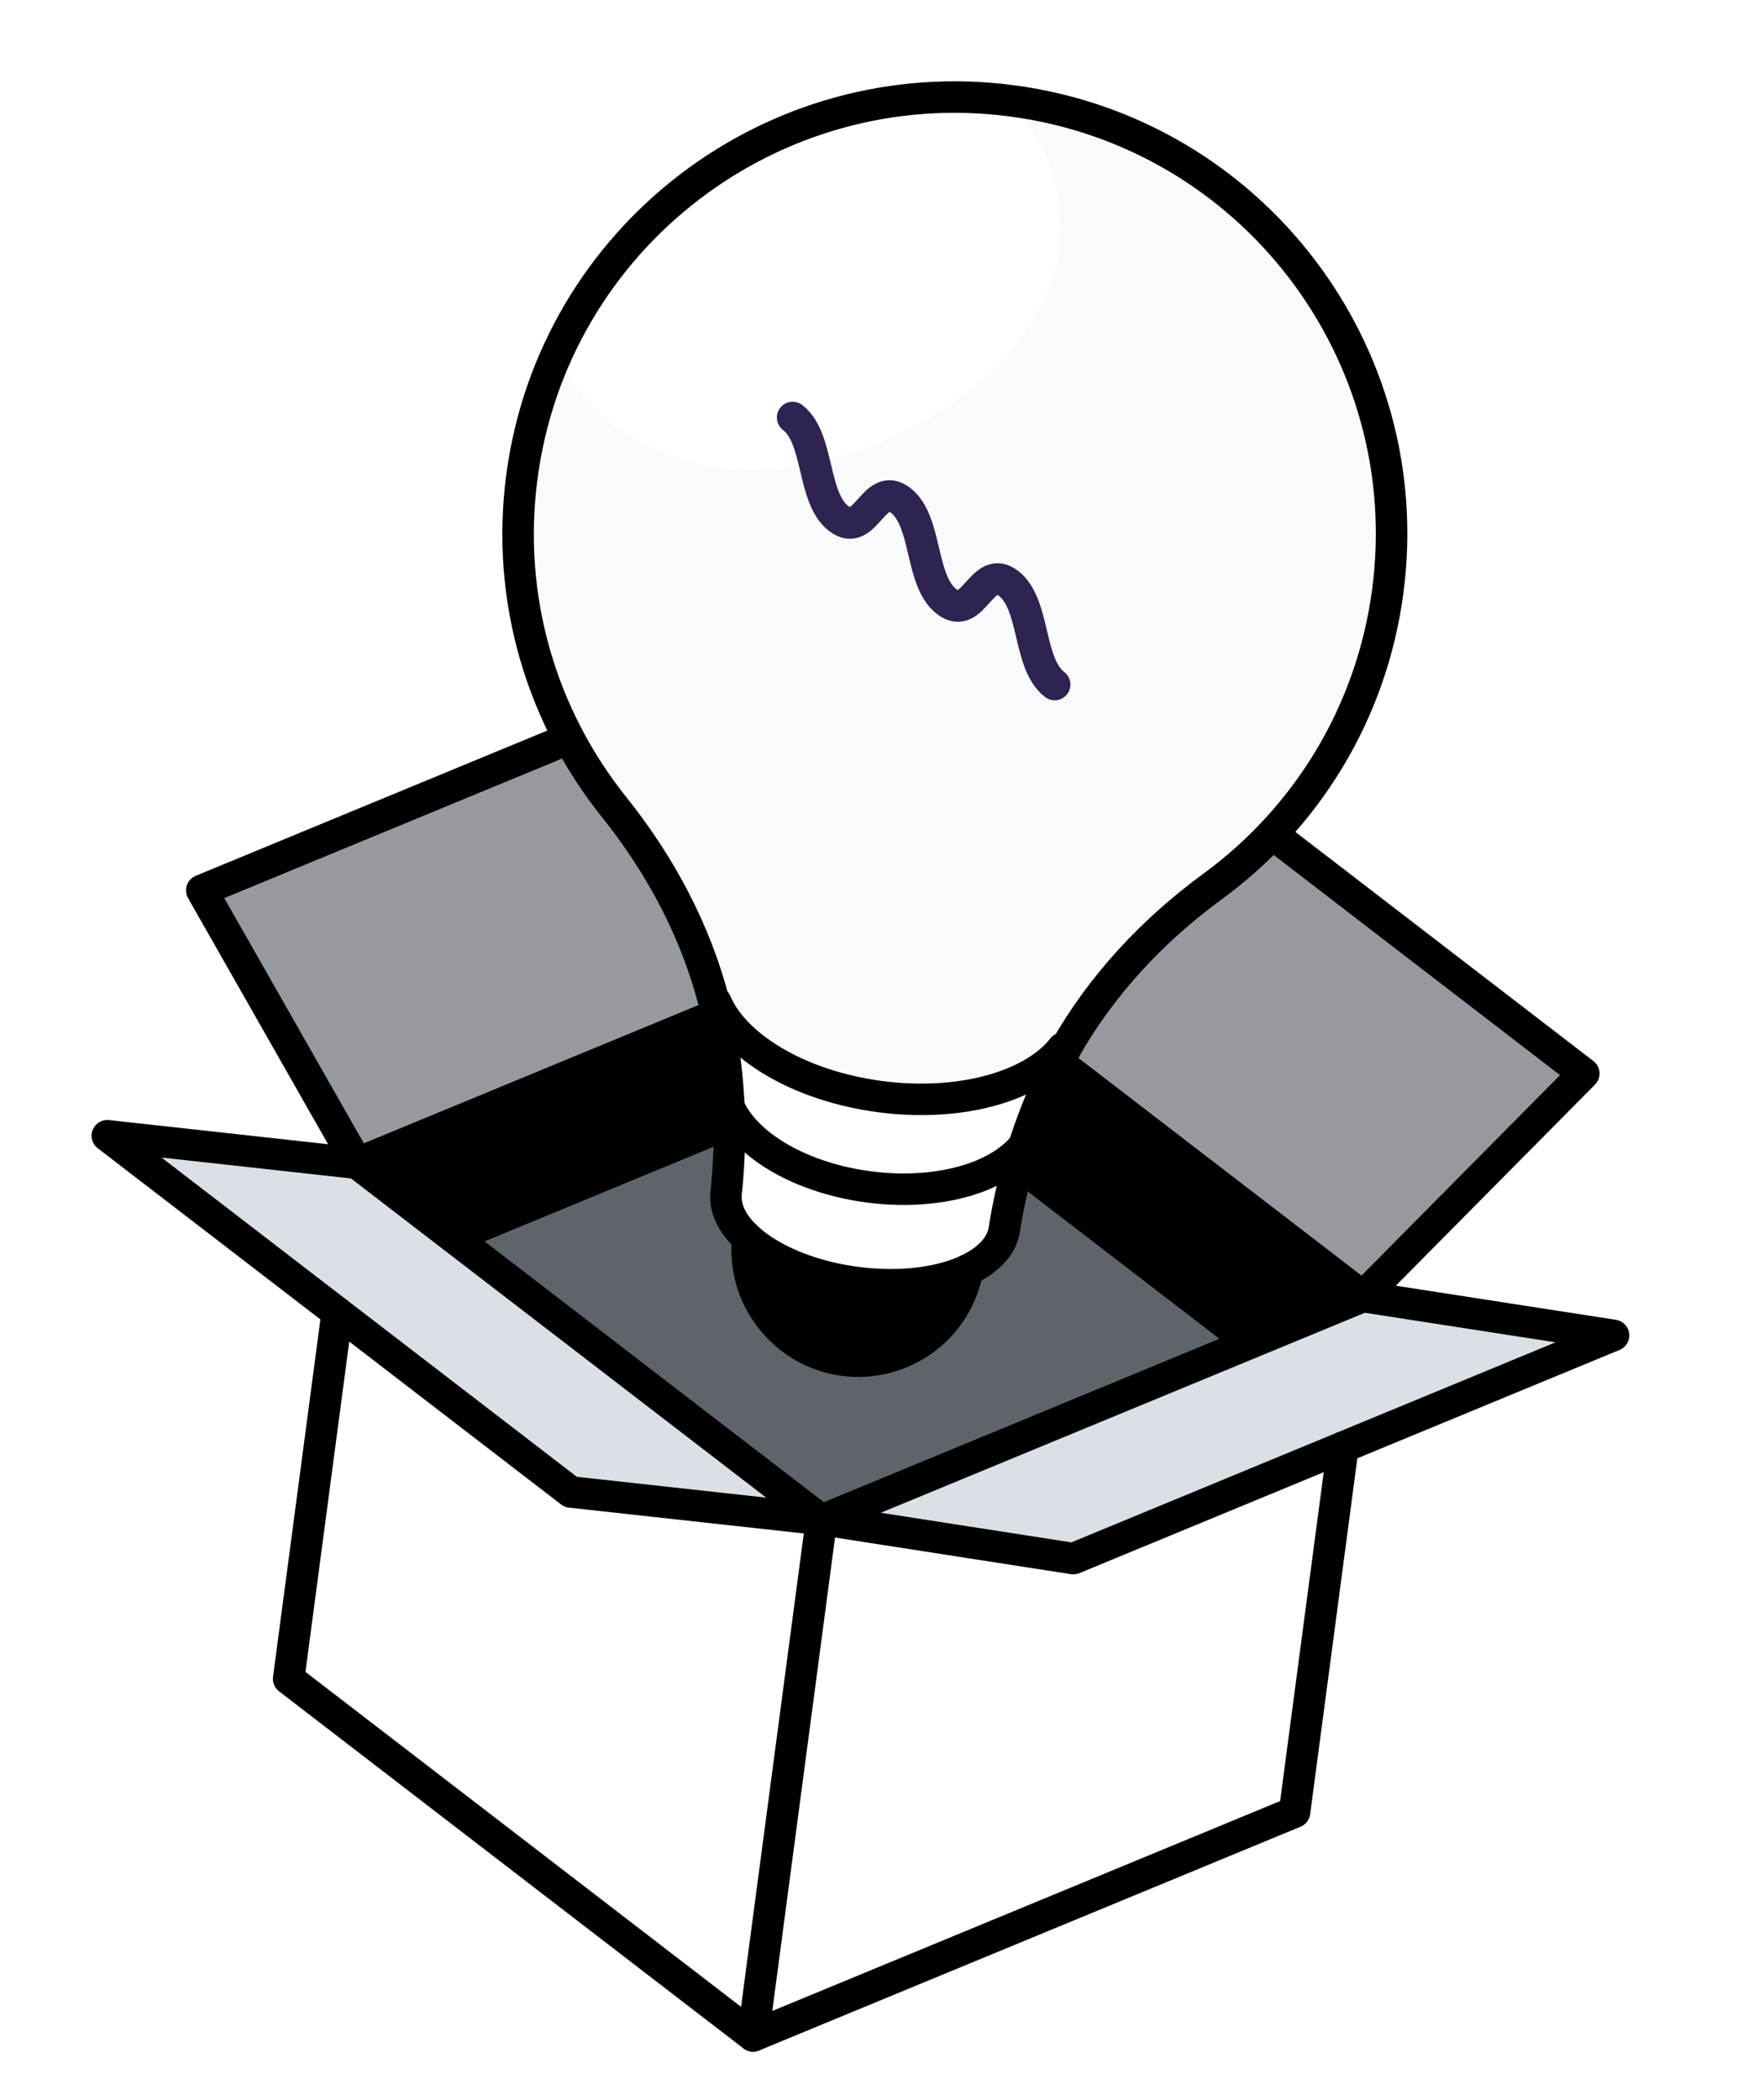 <svg width="168" height="200" viewBox="0 0 168 200" fill="none" xmlns="http://www.w3.org/2000/svg">
<g filter="url(#filter0_d_328_197)">
<path d="M153.667 123.171L102.218 144.43L78.359 140.724L129.8 119.471L153.667 123.171Z" fill="#DAE0E5"/>
<path d="M150.835 98.234L129.8 119.471L85.562 85.469L106.605 64.234L150.835 98.234Z" fill="#969A9E"/>
<path d="M127.899 133.817L123.292 168.576L71.723 189.887L78.232 140.775L78.36 140.724L102.218 144.43L127.899 133.817Z" fill="white"/>
<path d="M129.8 119.471L119.108 123.889L84.043 96.937L85.562 85.469L129.8 119.471Z" fill="black"/>
<path d="M119.111 123.889L78.362 140.724L78.146 140.703L43.177 113.824L84.045 96.937L119.111 123.889Z" fill="#5F646B"/>
<path d="M78.36 140.724L78.232 140.775L78.144 140.703L78.36 140.724Z" fill="white"/>
<path d="M78.232 140.775L71.723 189.887L27.494 155.879L32.117 120.994L54.352 138.086L78.144 140.703L78.232 140.775Z" fill="white"/>
<path d="M34.01 106.783L85.564 85.47L84.044 96.937L43.175 113.824L34.01 106.783Z" fill="black"/>
<path d="M70.786 59.486L85.562 85.469L34.002 106.774L19.218 80.79L70.786 59.486Z" fill="#969A9E"/>
<path d="M78.142 140.703L54.351 138.085L10.216 104.158L34.007 106.782L78.142 140.703Z" fill="#DAE0E5"/>
<circle cx="34.002" cy="106.774" r="1.122" transform="rotate(7.55 34.002 106.774)" fill="black"/>
<path d="M78.361 140.724L78.234 140.775L34.01 106.782" stroke="black" stroke-width="3" stroke-linecap="round" stroke-linejoin="round"/>
<path d="M129.802 119.471L78.361 140.724" stroke="black" stroke-width="3" stroke-linecap="round" stroke-linejoin="round"/>
<path d="M119.109 123.889L84.043 96.937L43.175 113.824" stroke="black" stroke-width="3" stroke-linecap="round" stroke-linejoin="round"/>
<path d="M85.564 85.469L106.607 64.233L150.837 98.234L129.802 119.471L85.564 85.469Z" stroke="black" stroke-width="3" stroke-linecap="round" stroke-linejoin="round"/>
<path d="M85.561 85.469L70.784 59.486L19.216 80.79L34 106.774L85.561 85.469Z" stroke="black" stroke-width="3" stroke-linecap="round" stroke-linejoin="round"/>
<path d="M78.232 140.775L71.723 189.887" stroke="black" stroke-width="3" stroke-linecap="round" stroke-linejoin="round"/>
<path d="M34.235 106.805L10.221 104.158L54.355 138.085L78.363 140.724L102.221 144.43L153.67 123.171L129.803 119.471" stroke="black" stroke-width="3" stroke-linecap="round" stroke-linejoin="round"/>
<path d="M127.897 133.817L123.29 168.576L71.721 189.887L27.491 155.879L32.115 120.994" stroke="black" stroke-width="3" stroke-linecap="round" stroke-linejoin="round"/>
<path d="M84.044 96.937L85.564 85.469" stroke="black" stroke-width="3" stroke-linecap="round" stroke-linejoin="round"/>
</g>
<path d="M57.972 40.21C62.631 43.612 68.444 45.311 74.107 44.673C87.771 43.231 104.139 31.927 100.472 17.508C99.705 14.409 98.131 11.763 96 9.563C77.573 7.302 60.434 17.477 53.093 33.57C54.147 35.981 55.699 38.225 57.979 40.218L57.972 40.21Z" fill="white"/>
<path d="M96.404 9.609C96.27 9.591 96.137 9.573 96.003 9.556C98.135 11.755 99.709 14.402 100.476 17.5C104.141 31.927 87.774 43.231 74.111 44.665C68.447 45.311 62.634 43.612 57.976 40.202C55.704 38.21 54.152 35.967 53.09 33.554C51.42 37.212 50.253 41.179 49.698 45.37C48.147 57.067 51.627 68.284 58.465 76.829C62.888 82.352 66.287 88.659 68.009 95.484L68.174 95.438C68.818 96.95 70.031 98.454 71.827 99.825C78.129 104.668 89.181 106.133 96.527 103.098C98.619 102.236 100.188 101.101 101.206 99.801L101.431 99.929C104.865 93.78 109.79 88.568 115.507 84.389C124.334 77.928 130.616 67.998 132.167 56.3C135.185 33.528 119.17 12.619 96.406 9.594L96.404 9.609Z" fill="#F9FAFB"/>
<path d="M101.21 99.817L101.434 99.945C100.993 100.709 100.587 101.493 100.209 102.296C99.279 104.248 98.461 106.261 97.772 108.328L97.765 108.327C97.676 108.595 97.589 108.855 97.509 109.116C96.64 110.209 95.312 111.172 93.538 111.911C87.287 114.487 77.889 113.241 72.532 109.127C71.003 107.958 69.972 106.682 69.419 105.386C69.411 105.105 69.395 104.831 69.377 104.565L69.37 104.564C69.243 102.388 68.978 100.232 68.588 98.105C68.425 97.23 68.238 96.36 68.013 95.5L68.177 95.454C68.822 96.966 70.034 98.47 71.83 99.84C78.132 104.684 89.184 106.149 96.531 103.114C98.623 102.252 100.192 101.116 101.21 99.817Z" fill="white"/>
<path d="M97.502 109.115C96.687 111.679 96.065 114.321 95.64 117.013C95.438 118.541 94.258 119.924 92.148 120.928C91.833 121.082 91.489 121.225 91.125 121.351C89.746 121.847 88.181 122.153 86.542 122.275C84.903 122.398 83.182 122.343 81.483 122.118C78.093 121.669 74.793 120.544 72.381 118.866C71.946 118.559 71.557 118.251 71.207 117.933C69.624 116.493 68.954 114.94 69.146 113.494C69.438 110.777 69.525 108.071 69.406 105.376C69.96 106.665 70.991 107.941 72.518 109.117C77.876 113.232 87.281 114.478 93.525 111.902C95.298 111.17 96.625 110.207 97.496 109.107L97.502 109.115Z" fill="white"/>
<path d="M92.148 120.935C91.151 126.464 85.973 130.283 80.343 129.537C74.713 128.791 70.612 123.628 71.215 117.941C71.565 118.26 71.954 118.575 72.389 118.875C74.801 120.553 78.094 121.676 81.492 122.126C83.19 122.352 84.911 122.406 86.55 122.284C88.189 122.161 89.754 121.856 91.134 121.359C91.499 121.226 91.841 121.09 92.156 120.936L92.148 120.935Z" fill="black"/>
<path d="M101.431 99.944C104.9 93.814 109.79 88.583 115.507 84.404C124.334 77.943 130.617 68.013 132.167 56.315C135.185 33.543 119.17 12.633 96.406 9.609C73.634 6.591 52.725 22.606 49.706 45.385C48.155 57.083 51.635 68.3 58.473 76.845C62.896 82.367 66.271 88.679 68.017 95.5C68.235 96.359 68.429 97.23 68.592 98.105C68.982 100.232 69.247 102.388 69.374 104.564L69.382 104.565C69.398 104.839 69.415 105.113 69.424 105.386C69.527 108.079 69.455 110.786 69.163 113.503C68.971 114.949 69.641 116.502 71.224 117.942C71.574 118.26 71.963 118.576 72.398 118.875C74.81 120.554 78.103 121.677 81.501 122.127C83.199 122.352 84.92 122.407 86.559 122.285C88.198 122.162 89.764 121.856 91.143 121.36C91.507 121.227 91.851 121.084 92.165 120.937C94.276 119.926 95.455 118.55 95.658 117.022C96.083 114.323 96.719 111.69 97.52 109.125C97.6 108.856 97.688 108.596 97.775 108.336L97.782 108.337C98.472 106.269 99.289 104.257 100.22 102.304C100.604 101.51 101.01 100.726 101.445 99.953L101.431 99.944Z" stroke="black" stroke-width="3" stroke-linecap="round" stroke-linejoin="round"/>
<path d="M75.488 39.76C78.058 41.731 77.304 47.413 79.881 49.385C82.448 51.37 83.202 45.681 85.772 47.652C88.34 49.63 87.586 55.32 90.155 57.291C92.731 59.27 93.484 53.588 96.053 55.559C98.621 57.537 97.868 63.219 100.445 65.191" stroke="#2F2352" stroke-width="3" stroke-linecap="round" stroke-linejoin="round"/>
<path d="M97.516 109.101L97.514 109.116C96.637 110.208 95.309 111.171 93.536 111.91C87.284 114.485 77.886 113.24 72.529 109.126C71.001 107.957 69.97 106.681 69.417 105.385" stroke="black" stroke-width="3" stroke-linecap="round" stroke-linejoin="round"/>
<path d="M101.214 99.817C100.197 101.116 98.627 102.252 96.535 103.114C89.189 106.148 78.137 104.684 71.835 99.84C70.039 98.47 68.834 96.967 68.182 95.454" stroke="black" stroke-width="3" stroke-linecap="round" stroke-linejoin="round"/>
<path d="M92.148 120.935C91.151 126.464 85.973 130.283 80.343 129.537C74.713 128.791 70.612 123.628 71.215 117.941" stroke="black" stroke-width="3" stroke-linecap="round" stroke-linejoin="round"/>
<defs>
<filter id="filter0_d_328_197" x="8.721" y="57.986" width="146.449" height="137.401" filterUnits="userSpaceOnUse" color-interpolation-filters="sRGB">
<feFlood flood-opacity="0" result="BackgroundImageFix"/>
<feColorMatrix in="SourceAlpha" type="matrix" values="0 0 0 0 0 0 0 0 0 0 0 0 0 0 0 0 0 0 127 0" result="hardAlpha"/>
<feOffset dy="4"/>
<feComposite in2="hardAlpha" operator="out"/>
<feColorMatrix type="matrix" values="0 0 0 0 0 0 0 0 0 0 0 0 0 0 0 0 0 0 0.15 0"/>
<feBlend mode="normal" in2="BackgroundImageFix" result="effect1_dropShadow_328_197"/>
<feBlend mode="normal" in="SourceGraphic" in2="effect1_dropShadow_328_197" result="shape"/>
</filter>
</defs>
</svg>
